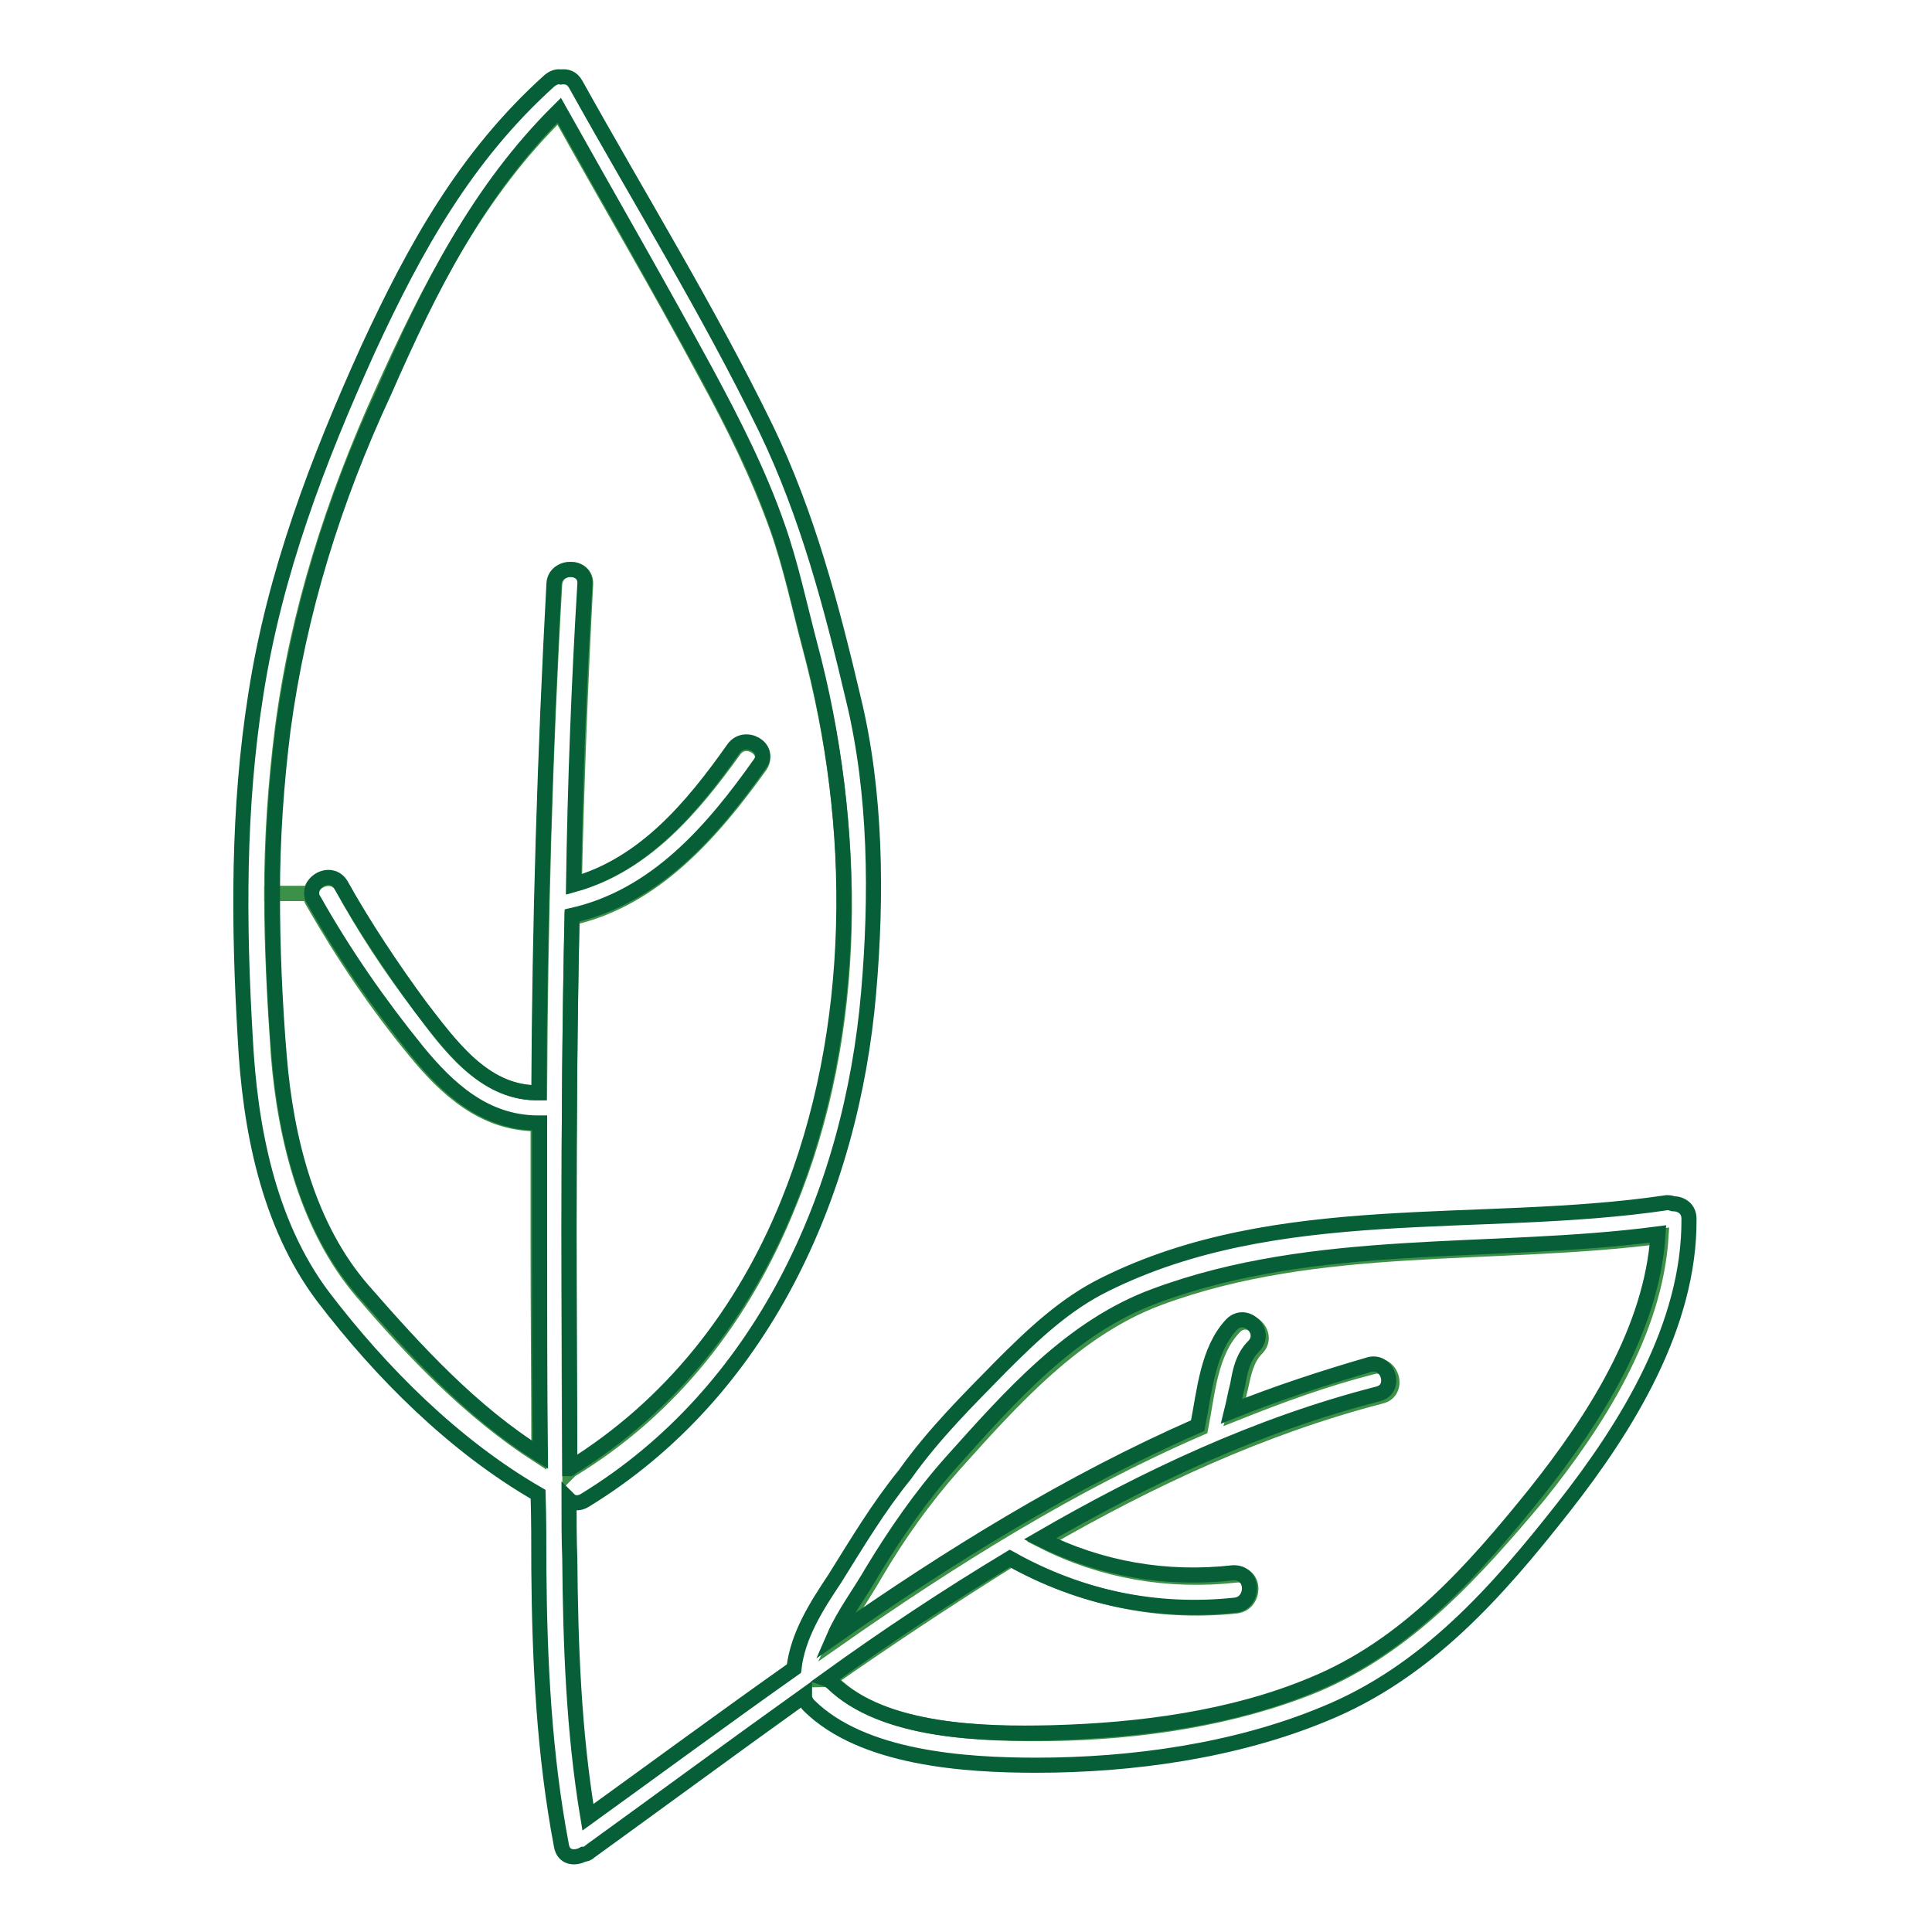 <?xml version="1.0" encoding="utf-8"?>
<!-- Svg Vector Icons : http://www.onlinewebfonts.com/icon -->
<!DOCTYPE svg PUBLIC "-//W3C//DTD SVG 1.1//EN" "http://www.w3.org/Graphics/SVG/1.1/DTD/svg11.dtd">
<svg version="1.1" xmlns="http://www.w3.org/2000/svg" xmlns:xlink="http://www.w3.org/1999/xlink" x="0px" y="0px" viewBox="0 0 256 256" enable-background="new 0 0 256 256" xml:space="preserve">
<g> <path stroke-width="2" fill-opacity="0" stroke="#3c9047"  d="M41.2,118.4H36c0-7.3,0.5-14.6,1.4-21.7c2-15.6,6.8-30.4,13.2-44.6c6.2-13.8,12.7-26.6,23.5-37.2 c6.5,11.7,13.3,23.2,19.6,35c3.5,6.4,6.8,13.1,9.3,20.1c1.8,5.1,2.9,10.4,4.3,15.7c6.4,23.9,6.7,51-2.9,74.1 c-5.9,14.6-15.3,26.8-28.8,35l-0.1,0.1c-0.1-10.7-0.1-21.4-0.1-31.9c0-13.8,0.1-27.6,0.4-41.4c10.9-2.5,18.5-11.2,24.9-20.1 c1.5-2.1-2-4.3-3.5-2c-5.4,7.5-11.8,15.1-21.1,17.7c0.3-13.3,0.8-26.5,1.5-39.8c0.1-2.6-3.9-2.6-4.1,0c-1.3,22.5-1.9,45-2,67.4H71 c-7-0.1-11.6-6.4-15.3-11.4c-3.9-5.1-7.4-10.4-10.5-16.1C44,115.5,41.2,116.7,41.2,118.4L41.2,118.4z M174.2,223.3 c-10.8,4.4-23.1,6.2-34.7,6.4c-8.8,0.1-22.4-0.1-29.1-6.7c-0.3-0.1-0.4-0.4-0.6-0.4c7.9-5.5,16-10.9,24.2-16 c9.2,5.1,19.3,7.3,29.8,6.2c2.6-0.3,2.6-4.4,0-4.1c-8.9,1-17.7-0.5-25.6-4.5c14.2-8.2,29-15.1,44.8-19.2c2.5-0.6,1.5-4.6-1.1-3.9 c-6.3,1.6-12.3,3.8-18.3,6.2c0.3-1.1,0.5-2.4,0.8-3.5c0.4-1.9,0.8-3.8,2.1-5.1c1.9-1.9-1-4.8-2.9-2.9c-3.3,3.4-3.6,8.9-4.5,13.4 c-17.1,7.4-32.9,17.3-48.2,28c1.4-3,3.5-5.9,5.1-8.7c3-5.1,6.4-9.9,10.4-14.4c7.8-8.7,16.1-18,27.1-22.1 c21.2-7.9,44.5-5.3,66.6-8.2c-0.8,12.7-8.5,24.7-16.2,34.3C195.4,208.2,186.6,218.1,174.2,223.3L174.2,223.3z"/> <path stroke-width="2" fill-opacity="0" stroke="#3c9047"  d="M36.9,140c-0.5-7.2-0.9-14.3-0.9-21.6h5.1c0,0.4,0.1,0.6,0.3,1c4,7,8.5,13.7,13.7,20c4.1,5,9,9.4,15.8,9.5 h0.4v15.6c0,9.4,0.1,19,0.1,28.4c-9-5.8-16.5-13.6-23.4-21.7C40.8,162.8,37.8,151,36.9,140L36.9,140z"/> <path stroke-width="2" fill-opacity="0" stroke="#065f36"  d="M37.5,96.7c-0.9,7.2-1.4,14.4-1.4,21.7c0,7.2,0.3,14.4,0.9,21.6c0.9,10.9,3.8,22.7,11.2,31.1 c7,8,14.3,16,23.4,21.7c-0.1-9.4-0.1-19-0.1-28.4v-15.6h-0.4c-6.9-0.1-11.7-4.5-15.8-9.5c-5.1-6.3-9.7-12.9-13.7-20 c-0.3-0.4-0.3-0.8-0.3-1c0-1.8,2.8-3,3.9-1c3.1,5.5,6.7,10.9,10.5,16.1c3.9,5,8.3,11.3,15.3,11.4h0.4c0.1-22.5,0.8-45,2-67.4 c0.1-2.6,4.3-2.6,4.1,0c-0.8,13.2-1.3,26.5-1.5,39.8c9.3-2.6,15.7-10.2,21.2-18c1.5-2.1,5-0.1,3.5,2c-6.3,8.9-13.8,17.6-24.9,20.1 c-0.3,13.8-0.4,27.6-0.4,41.4c0,10.7,0.1,21.4,0.1,31.9c0,0,0.1,0,0.1-0.1c13.4-8.3,22.9-20.5,28.8-35c9.4-23.1,9.3-50.2,2.9-74.1 c-1.4-5.3-2.5-10.6-4.3-15.7c-2.4-6.9-5.8-13.6-9.3-20.1c-6.4-11.8-13.1-23.4-19.6-35C63.4,25.2,57,38,50.9,51.9 C44.2,66.3,39.6,81.1,37.5,96.7L37.5,96.7z M163.6,212.7c-10.4,1.1-20.6-1-29.8-6.2c-8.3,5-16.3,10.3-24.2,16 c0.3,0.1,0.4,0.3,0.6,0.4c6.8,6.7,20.3,6.9,29.1,6.7c11.6-0.3,24-1.9,34.7-6.4c12.4-5.1,21.2-15.1,29.5-25.4 c7.7-9.7,15.4-21.6,16.2-34.3c-22.1,2.9-45.3,0.3-66.6,8.2c-11.2,4.1-19.3,13.4-27.1,22.1c-4,4.5-7.3,9.3-10.4,14.4 c-1.6,2.8-3.8,5.7-5.1,8.7c15.3-10.7,31.3-20.6,48.2-28c0.9-4.5,1.3-10,4.5-13.4c1.9-1.9,4.8,1,2.9,2.9c-1.4,1.4-1.8,3.3-2.1,5.1 c-0.3,1.1-0.5,2.3-0.8,3.5c6-2.4,12.1-4.4,18.3-6.2c2.5-0.6,3.6,3.3,1.1,3.9c-16,4.1-30.8,11.1-44.8,19.2c8,4,16.7,5.5,25.6,4.5 C166.3,208.3,166.2,212.5,163.6,212.7L163.6,212.7z M132.7,181c4.1-4.1,8.4-8.2,13.7-10.8c22.9-11.4,49.7-7.2,74.2-10.8 c0.4-0.1,0.8,0,1.1,0.1c1,0,2.1,0.6,2.1,2c0.1,14.1-8.2,27.5-16.6,38.2c-8.8,11.2-18.2,21.9-31.7,27.4c-11.8,4.9-25.5,6.8-38.2,6.8 c-9.5,0-23-0.9-30.1-7.9c-0.4-0.4-0.6-0.9-0.6-1.3c-9.5,6.8-19,13.8-28.4,20.6c-0.3,0.3-0.6,0.4-0.9,0.4c-1.1,0.6-2.6,0.5-2.9-1.1 c-2.3-12.1-2.9-24.4-3-36.7c0-3.3,0-6.7-0.1-9.9c-11.1-6.4-20.8-16.1-28.5-26.2c-7.3-9.7-9.7-22.5-10.3-34.2 c-0.9-15.2-1-30.5,1.4-45.6c2.5-16.1,8.2-31,14.9-45.8c6.2-13.4,12.9-25.5,24-35.5c0.5-0.4,1-0.6,1.5-0.5c0.8-0.1,1.5,0.1,2,1 c8.4,15.1,17.6,30,25.2,45.6c5.5,11.4,8.7,23.6,11.6,35.9c3,12.4,3.1,26.1,2,38.8c-2.3,26.8-14.2,53-37.6,67.3 c-0.8,0.5-1.6,0.4-2.1-0.1c0,2.6,0,5.3,0.1,7.8c0.1,11.4,0.5,22.9,2.4,34.3c9-6.5,18.1-13.2,27.3-19.7c0.5-4.4,3-8.3,5.4-11.9 c3-4.8,5.8-9.5,9.3-13.8C123.8,189.9,128.4,185.4,132.7,181L132.7,181z"/></g>
</svg>